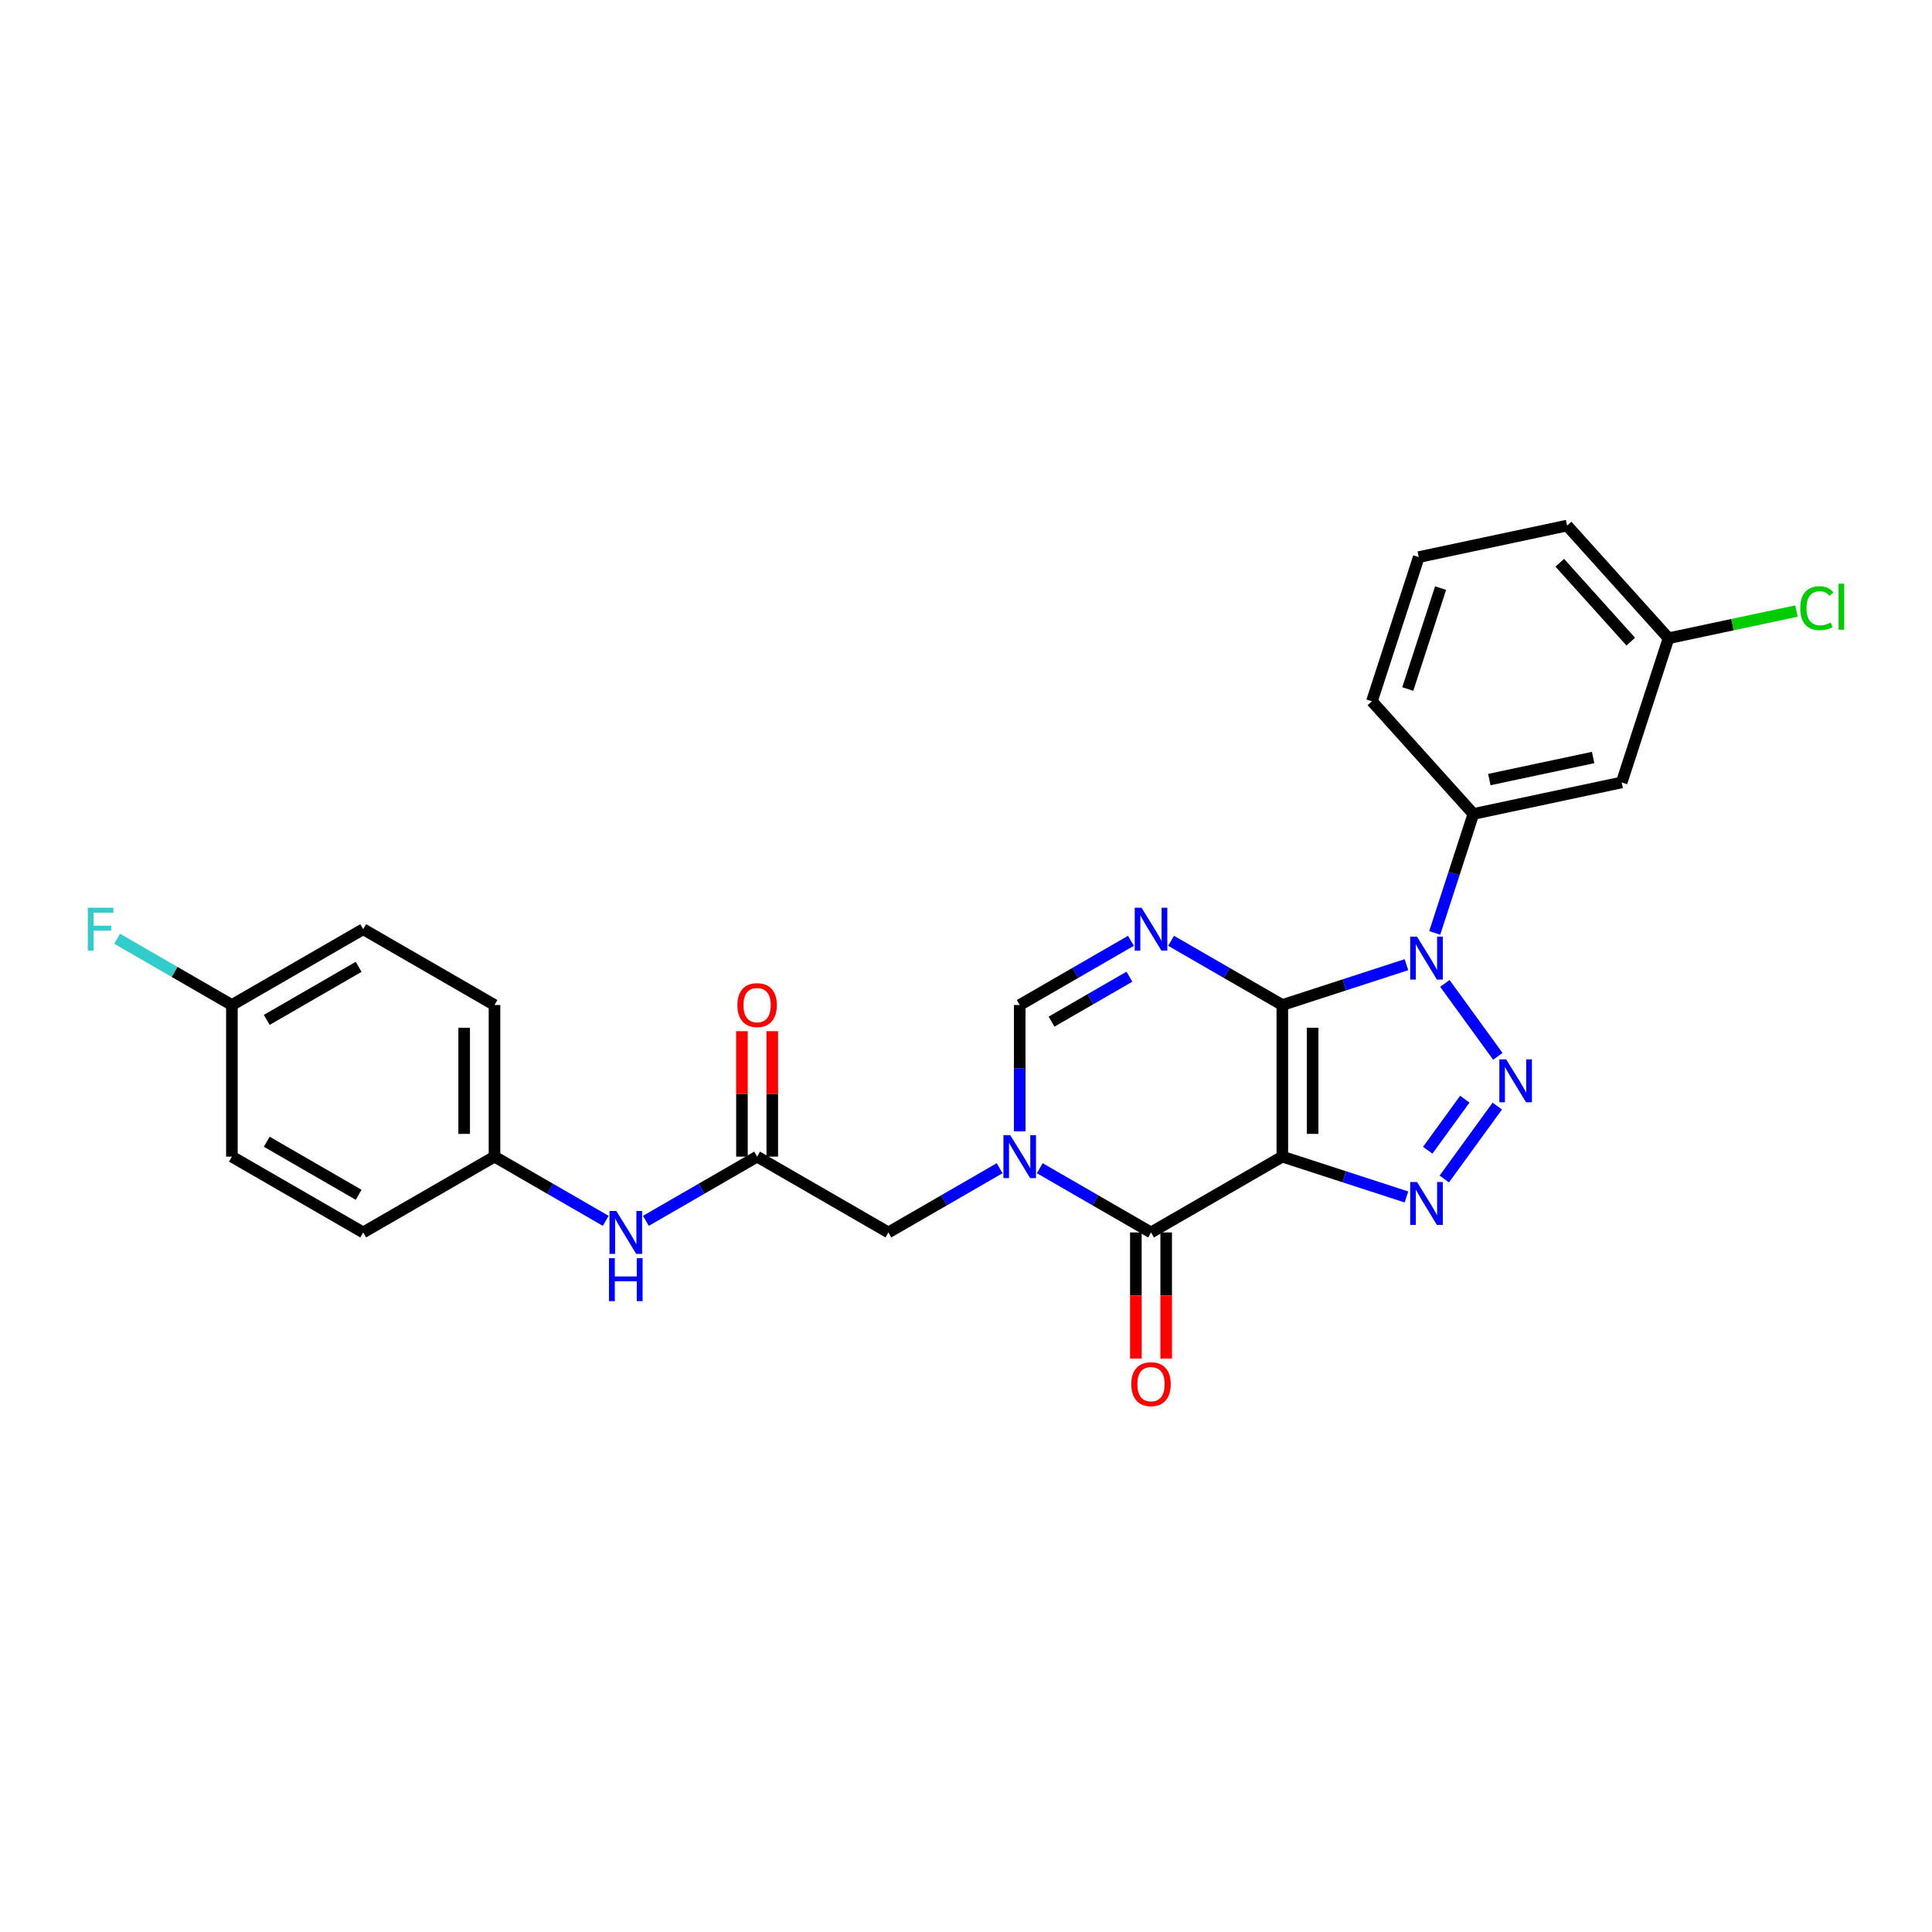 <?xml version='1.0' encoding='iso-8859-1'?>
<svg version='1.1' baseProfile='full'
              xmlns='http://www.w3.org/2000/svg'
                      xmlns:rdkit='http://www.rdkit.org/xml'
                      xmlns:xlink='http://www.w3.org/1999/xlink'
                  xml:space='preserve'
width='1000px' height='1000px' viewBox='0 0 1000 1000'>
<!-- END OF HEADER -->
<rect style='opacity:1.0;fill:#FFFFFF;stroke:none' width='1000' height='1000' x='0' y='0'> </rect>
<path class='bond-0' d='M 663.728,520.192 L 663.728,598.668' style='fill:none;fill-rule:evenodd;stroke:#000000;stroke-width:6px;stroke-linecap:butt;stroke-linejoin:miter;stroke-opacity:1' />
<path class='bond-0' d='M 679.423,531.963 L 679.423,586.897' style='fill:none;fill-rule:evenodd;stroke:#000000;stroke-width:6px;stroke-linecap:butt;stroke-linejoin:miter;stroke-opacity:1' />
<path class='bond-1' d='M 663.728,520.192 L 695.85,509.754' style='fill:none;fill-rule:evenodd;stroke:#000000;stroke-width:6px;stroke-linecap:butt;stroke-linejoin:miter;stroke-opacity:1' />
<path class='bond-1' d='M 695.85,509.754 L 727.973,499.317' style='fill:none;fill-rule:evenodd;stroke:#0000FF;stroke-width:6px;stroke-linecap:butt;stroke-linejoin:miter;stroke-opacity:1' />
<path class='bond-4' d='M 663.728,520.192 L 634.941,503.572' style='fill:none;fill-rule:evenodd;stroke:#000000;stroke-width:6px;stroke-linecap:butt;stroke-linejoin:miter;stroke-opacity:1' />
<path class='bond-4' d='M 634.941,503.572 L 606.155,486.952' style='fill:none;fill-rule:evenodd;stroke:#0000FF;stroke-width:6px;stroke-linecap:butt;stroke-linejoin:miter;stroke-opacity:1' />
<path class='bond-3' d='M 663.728,598.668 L 695.85,609.106' style='fill:none;fill-rule:evenodd;stroke:#000000;stroke-width:6px;stroke-linecap:butt;stroke-linejoin:miter;stroke-opacity:1' />
<path class='bond-3' d='M 695.85,609.106 L 727.973,619.543' style='fill:none;fill-rule:evenodd;stroke:#0000FF;stroke-width:6px;stroke-linecap:butt;stroke-linejoin:miter;stroke-opacity:1' />
<path class='bond-5' d='M 663.728,598.668 L 595.765,637.907' style='fill:none;fill-rule:evenodd;stroke:#000000;stroke-width:6px;stroke-linecap:butt;stroke-linejoin:miter;stroke-opacity:1' />
<path class='bond-2' d='M 747.862,509.015 L 775.285,546.76' style='fill:none;fill-rule:evenodd;stroke:#0000FF;stroke-width:6px;stroke-linecap:butt;stroke-linejoin:miter;stroke-opacity:1' />
<path class='bond-8' d='M 742.611,482.867 L 752.613,452.086' style='fill:none;fill-rule:evenodd;stroke:#0000FF;stroke-width:6px;stroke-linecap:butt;stroke-linejoin:miter;stroke-opacity:1' />
<path class='bond-8' d='M 752.613,452.086 L 762.614,421.305' style='fill:none;fill-rule:evenodd;stroke:#000000;stroke-width:6px;stroke-linecap:butt;stroke-linejoin:miter;stroke-opacity:1' />
<path class='bond-27' d='M 774.992,572.504 L 747.569,610.249' style='fill:none;fill-rule:evenodd;stroke:#0000FF;stroke-width:6px;stroke-linecap:butt;stroke-linejoin:miter;stroke-opacity:1' />
<path class='bond-27' d='M 758.181,568.94 L 738.984,595.361' style='fill:none;fill-rule:evenodd;stroke:#0000FF;stroke-width:6px;stroke-linecap:butt;stroke-linejoin:miter;stroke-opacity:1' />
<path class='bond-7' d='M 585.374,486.952 L 556.588,503.572' style='fill:none;fill-rule:evenodd;stroke:#0000FF;stroke-width:6px;stroke-linecap:butt;stroke-linejoin:miter;stroke-opacity:1' />
<path class='bond-7' d='M 556.588,503.572 L 527.802,520.192' style='fill:none;fill-rule:evenodd;stroke:#000000;stroke-width:6px;stroke-linecap:butt;stroke-linejoin:miter;stroke-opacity:1' />
<path class='bond-7' d='M 584.586,505.531 L 564.436,517.164' style='fill:none;fill-rule:evenodd;stroke:#0000FF;stroke-width:6px;stroke-linecap:butt;stroke-linejoin:miter;stroke-opacity:1' />
<path class='bond-7' d='M 564.436,517.164 L 544.286,528.798' style='fill:none;fill-rule:evenodd;stroke:#000000;stroke-width:6px;stroke-linecap:butt;stroke-linejoin:miter;stroke-opacity:1' />
<path class='bond-13' d='M 587.917,637.907 L 587.917,670.545' style='fill:none;fill-rule:evenodd;stroke:#000000;stroke-width:6px;stroke-linecap:butt;stroke-linejoin:miter;stroke-opacity:1' />
<path class='bond-13' d='M 587.917,670.545 L 587.917,703.183' style='fill:none;fill-rule:evenodd;stroke:#FF0000;stroke-width:6px;stroke-linecap:butt;stroke-linejoin:miter;stroke-opacity:1' />
<path class='bond-13' d='M 603.612,637.907 L 603.612,670.545' style='fill:none;fill-rule:evenodd;stroke:#000000;stroke-width:6px;stroke-linecap:butt;stroke-linejoin:miter;stroke-opacity:1' />
<path class='bond-13' d='M 603.612,670.545 L 603.612,703.183' style='fill:none;fill-rule:evenodd;stroke:#FF0000;stroke-width:6px;stroke-linecap:butt;stroke-linejoin:miter;stroke-opacity:1' />
<path class='bond-28' d='M 595.765,637.907 L 566.979,621.287' style='fill:none;fill-rule:evenodd;stroke:#000000;stroke-width:6px;stroke-linecap:butt;stroke-linejoin:miter;stroke-opacity:1' />
<path class='bond-28' d='M 566.979,621.287 L 538.192,604.667' style='fill:none;fill-rule:evenodd;stroke:#0000FF;stroke-width:6px;stroke-linecap:butt;stroke-linejoin:miter;stroke-opacity:1' />
<path class='bond-6' d='M 527.802,585.594 L 527.802,552.893' style='fill:none;fill-rule:evenodd;stroke:#0000FF;stroke-width:6px;stroke-linecap:butt;stroke-linejoin:miter;stroke-opacity:1' />
<path class='bond-6' d='M 527.802,552.893 L 527.802,520.192' style='fill:none;fill-rule:evenodd;stroke:#000000;stroke-width:6px;stroke-linecap:butt;stroke-linejoin:miter;stroke-opacity:1' />
<path class='bond-10' d='M 517.412,604.667 L 488.625,621.287' style='fill:none;fill-rule:evenodd;stroke:#0000FF;stroke-width:6px;stroke-linecap:butt;stroke-linejoin:miter;stroke-opacity:1' />
<path class='bond-10' d='M 488.625,621.287 L 459.839,637.907' style='fill:none;fill-rule:evenodd;stroke:#000000;stroke-width:6px;stroke-linecap:butt;stroke-linejoin:miter;stroke-opacity:1' />
<path class='bond-11' d='M 762.614,421.305 L 839.376,404.989' style='fill:none;fill-rule:evenodd;stroke:#000000;stroke-width:6px;stroke-linecap:butt;stroke-linejoin:miter;stroke-opacity:1' />
<path class='bond-11' d='M 770.865,403.505 L 824.598,392.084' style='fill:none;fill-rule:evenodd;stroke:#000000;stroke-width:6px;stroke-linecap:butt;stroke-linejoin:miter;stroke-opacity:1' />
<path class='bond-24' d='M 762.614,421.305 L 710.103,362.986' style='fill:none;fill-rule:evenodd;stroke:#000000;stroke-width:6px;stroke-linecap:butt;stroke-linejoin:miter;stroke-opacity:1' />
<path class='bond-9' d='M 391.876,598.668 L 459.839,637.907' style='fill:none;fill-rule:evenodd;stroke:#000000;stroke-width:6px;stroke-linecap:butt;stroke-linejoin:miter;stroke-opacity:1' />
<path class='bond-12' d='M 391.876,598.668 L 363.09,615.288' style='fill:none;fill-rule:evenodd;stroke:#000000;stroke-width:6px;stroke-linecap:butt;stroke-linejoin:miter;stroke-opacity:1' />
<path class='bond-12' d='M 363.09,615.288 L 334.304,631.908' style='fill:none;fill-rule:evenodd;stroke:#0000FF;stroke-width:6px;stroke-linecap:butt;stroke-linejoin:miter;stroke-opacity:1' />
<path class='bond-14' d='M 399.724,598.668 L 399.724,566.202' style='fill:none;fill-rule:evenodd;stroke:#000000;stroke-width:6px;stroke-linecap:butt;stroke-linejoin:miter;stroke-opacity:1' />
<path class='bond-14' d='M 399.724,566.202 L 399.724,533.737' style='fill:none;fill-rule:evenodd;stroke:#FF0000;stroke-width:6px;stroke-linecap:butt;stroke-linejoin:miter;stroke-opacity:1' />
<path class='bond-14' d='M 384.029,598.668 L 384.029,566.202' style='fill:none;fill-rule:evenodd;stroke:#000000;stroke-width:6px;stroke-linecap:butt;stroke-linejoin:miter;stroke-opacity:1' />
<path class='bond-14' d='M 384.029,566.202 L 384.029,533.737' style='fill:none;fill-rule:evenodd;stroke:#FF0000;stroke-width:6px;stroke-linecap:butt;stroke-linejoin:miter;stroke-opacity:1' />
<path class='bond-16' d='M 839.376,404.989 L 863.626,330.353' style='fill:none;fill-rule:evenodd;stroke:#000000;stroke-width:6px;stroke-linecap:butt;stroke-linejoin:miter;stroke-opacity:1' />
<path class='bond-15' d='M 313.523,631.908 L 284.737,615.288' style='fill:none;fill-rule:evenodd;stroke:#0000FF;stroke-width:6px;stroke-linecap:butt;stroke-linejoin:miter;stroke-opacity:1' />
<path class='bond-15' d='M 284.737,615.288 L 255.951,598.668' style='fill:none;fill-rule:evenodd;stroke:#000000;stroke-width:6px;stroke-linecap:butt;stroke-linejoin:miter;stroke-opacity:1' />
<path class='bond-20' d='M 255.951,598.668 L 187.988,637.907' style='fill:none;fill-rule:evenodd;stroke:#000000;stroke-width:6px;stroke-linecap:butt;stroke-linejoin:miter;stroke-opacity:1' />
<path class='bond-21' d='M 255.951,598.668 L 255.951,520.192' style='fill:none;fill-rule:evenodd;stroke:#000000;stroke-width:6px;stroke-linecap:butt;stroke-linejoin:miter;stroke-opacity:1' />
<path class='bond-21' d='M 240.255,586.897 L 240.255,531.963' style='fill:none;fill-rule:evenodd;stroke:#000000;stroke-width:6px;stroke-linecap:butt;stroke-linejoin:miter;stroke-opacity:1' />
<path class='bond-18' d='M 863.626,330.353 L 896.742,323.314' style='fill:none;fill-rule:evenodd;stroke:#000000;stroke-width:6px;stroke-linecap:butt;stroke-linejoin:miter;stroke-opacity:1' />
<path class='bond-18' d='M 896.742,323.314 L 929.857,316.275' style='fill:none;fill-rule:evenodd;stroke:#00CC00;stroke-width:6px;stroke-linecap:butt;stroke-linejoin:miter;stroke-opacity:1' />
<path class='bond-29' d='M 863.626,330.353 L 811.115,272.034' style='fill:none;fill-rule:evenodd;stroke:#000000;stroke-width:6px;stroke-linecap:butt;stroke-linejoin:miter;stroke-opacity:1' />
<path class='bond-29' d='M 844.086,332.107 L 807.328,291.284' style='fill:none;fill-rule:evenodd;stroke:#000000;stroke-width:6px;stroke-linecap:butt;stroke-linejoin:miter;stroke-opacity:1' />
<path class='bond-17' d='M 120.025,520.192 L 187.988,480.953' style='fill:none;fill-rule:evenodd;stroke:#000000;stroke-width:6px;stroke-linecap:butt;stroke-linejoin:miter;stroke-opacity:1' />
<path class='bond-17' d='M 138.067,527.898 L 185.641,500.431' style='fill:none;fill-rule:evenodd;stroke:#000000;stroke-width:6px;stroke-linecap:butt;stroke-linejoin:miter;stroke-opacity:1' />
<path class='bond-19' d='M 120.025,520.192 L 90.329,503.046' style='fill:none;fill-rule:evenodd;stroke:#000000;stroke-width:6px;stroke-linecap:butt;stroke-linejoin:miter;stroke-opacity:1' />
<path class='bond-19' d='M 90.329,503.046 L 60.632,485.901' style='fill:none;fill-rule:evenodd;stroke:#33CCCC;stroke-width:6px;stroke-linecap:butt;stroke-linejoin:miter;stroke-opacity:1' />
<path class='bond-30' d='M 120.025,520.192 L 120.025,598.668' style='fill:none;fill-rule:evenodd;stroke:#000000;stroke-width:6px;stroke-linecap:butt;stroke-linejoin:miter;stroke-opacity:1' />
<path class='bond-23' d='M 187.988,637.907 L 120.025,598.668' style='fill:none;fill-rule:evenodd;stroke:#000000;stroke-width:6px;stroke-linecap:butt;stroke-linejoin:miter;stroke-opacity:1' />
<path class='bond-23' d='M 185.641,618.428 L 138.067,590.961' style='fill:none;fill-rule:evenodd;stroke:#000000;stroke-width:6px;stroke-linecap:butt;stroke-linejoin:miter;stroke-opacity:1' />
<path class='bond-22' d='M 255.951,520.192 L 187.988,480.953' style='fill:none;fill-rule:evenodd;stroke:#000000;stroke-width:6px;stroke-linecap:butt;stroke-linejoin:miter;stroke-opacity:1' />
<path class='bond-25' d='M 710.103,362.986 L 734.354,288.35' style='fill:none;fill-rule:evenodd;stroke:#000000;stroke-width:6px;stroke-linecap:butt;stroke-linejoin:miter;stroke-opacity:1' />
<path class='bond-25' d='M 728.668,356.64 L 745.643,304.395' style='fill:none;fill-rule:evenodd;stroke:#000000;stroke-width:6px;stroke-linecap:butt;stroke-linejoin:miter;stroke-opacity:1' />
<path class='bond-26' d='M 734.354,288.35 L 811.115,272.034' style='fill:none;fill-rule:evenodd;stroke:#000000;stroke-width:6px;stroke-linecap:butt;stroke-linejoin:miter;stroke-opacity:1' />
<path  class='atom-2' d='M 733.451 484.829
L 740.733 496.6
Q 741.455 497.762, 742.617 499.865
Q 743.778 501.968, 743.841 502.093
L 743.841 484.829
L 746.792 484.829
L 746.792 507.053
L 743.747 507.053
L 735.931 494.183
Q 735.02 492.676, 734.047 490.95
Q 733.105 489.223, 732.823 488.69
L 732.823 507.053
L 729.935 507.053
L 729.935 484.829
L 733.451 484.829
' fill='#0000FF'/>
<path  class='atom-3' d='M 779.578 548.318
L 786.861 560.089
Q 787.583 561.251, 788.744 563.354
Q 789.906 565.457, 789.969 565.582
L 789.969 548.318
L 792.919 548.318
L 792.919 570.542
L 789.874 570.542
L 782.058 557.672
Q 781.148 556.165, 780.175 554.439
Q 779.233 552.712, 778.95 552.179
L 778.95 570.542
L 776.062 570.542
L 776.062 548.318
L 779.578 548.318
' fill='#0000FF'/>
<path  class='atom-4' d='M 733.451 611.807
L 740.733 623.578
Q 741.455 624.74, 742.617 626.843
Q 743.778 628.946, 743.841 629.071
L 743.841 611.807
L 746.792 611.807
L 746.792 634.031
L 743.747 634.031
L 735.931 621.161
Q 735.02 619.654, 734.047 617.928
Q 733.105 616.201, 732.823 615.668
L 732.823 634.031
L 729.935 634.031
L 729.935 611.807
L 733.451 611.807
' fill='#0000FF'/>
<path  class='atom-5' d='M 590.852 469.841
L 598.135 481.612
Q 598.857 482.774, 600.018 484.877
Q 601.18 486.98, 601.242 487.106
L 601.242 469.841
L 604.193 469.841
L 604.193 492.065
L 601.148 492.065
L 593.332 479.195
Q 592.422 477.689, 591.449 475.962
Q 590.507 474.236, 590.224 473.702
L 590.224 492.065
L 587.336 492.065
L 587.336 469.841
L 590.852 469.841
' fill='#0000FF'/>
<path  class='atom-7' d='M 522.889 587.556
L 530.172 599.327
Q 530.894 600.489, 532.055 602.592
Q 533.217 604.695, 533.28 604.821
L 533.28 587.556
L 536.23 587.556
L 536.23 609.781
L 533.185 609.781
L 525.369 596.91
Q 524.459 595.404, 523.486 593.677
Q 522.544 591.951, 522.262 591.417
L 522.262 609.781
L 519.374 609.781
L 519.374 587.556
L 522.889 587.556
' fill='#0000FF'/>
<path  class='atom-13' d='M 319.001 626.794
L 326.284 638.566
Q 327.006 639.727, 328.167 641.83
Q 329.328 643.934, 329.391 644.059
L 329.391 626.794
L 332.342 626.794
L 332.342 649.019
L 329.297 649.019
L 321.481 636.149
Q 320.57 634.642, 319.597 632.915
Q 318.656 631.189, 318.373 630.655
L 318.373 649.019
L 315.485 649.019
L 315.485 626.794
L 319.001 626.794
' fill='#0000FF'/>
<path  class='atom-13' d='M 315.218 651.241
L 318.232 651.241
L 318.232 660.69
L 329.595 660.69
L 329.595 651.241
L 332.609 651.241
L 332.609 673.466
L 329.595 673.466
L 329.595 663.201
L 318.232 663.201
L 318.232 673.466
L 315.218 673.466
L 315.218 651.241
' fill='#0000FF'/>
<path  class='atom-14' d='M 585.563 716.446
Q 585.563 711.11, 588.2 708.128
Q 590.836 705.145, 595.765 705.145
Q 600.693 705.145, 603.33 708.128
Q 605.967 711.11, 605.967 716.446
Q 605.967 721.845, 603.299 724.922
Q 600.63 727.966, 595.765 727.966
Q 590.868 727.966, 588.2 724.922
Q 585.563 721.877, 585.563 716.446
M 595.765 725.455
Q 599.155 725.455, 600.976 723.195
Q 602.828 720.904, 602.828 716.446
Q 602.828 712.083, 600.976 709.885
Q 599.155 707.657, 595.765 707.657
Q 592.375 707.657, 590.523 709.854
Q 588.702 712.051, 588.702 716.446
Q 588.702 720.935, 590.523 723.195
Q 592.375 725.455, 595.765 725.455
' fill='#FF0000'/>
<path  class='atom-15' d='M 381.674 520.254
Q 381.674 514.918, 384.311 511.936
Q 386.948 508.954, 391.876 508.954
Q 396.805 508.954, 399.442 511.936
Q 402.078 514.918, 402.078 520.254
Q 402.078 525.654, 399.41 528.73
Q 396.742 531.775, 391.876 531.775
Q 386.979 531.775, 384.311 528.73
Q 381.674 525.685, 381.674 520.254
M 391.876 529.263
Q 395.267 529.263, 397.087 527.003
Q 398.939 524.712, 398.939 520.254
Q 398.939 515.891, 397.087 513.694
Q 395.267 511.465, 391.876 511.465
Q 388.486 511.465, 386.634 513.662
Q 384.813 515.86, 384.813 520.254
Q 384.813 524.743, 386.634 527.003
Q 388.486 529.263, 391.876 529.263
' fill='#FF0000'/>
<path  class='atom-19' d='M 931.819 314.806
Q 931.819 309.281, 934.393 306.393
Q 936.998 303.474, 941.926 303.474
Q 946.509 303.474, 948.958 306.707
L 946.886 308.402
Q 945.097 306.048, 941.926 306.048
Q 938.568 306.048, 936.778 308.308
Q 935.02 310.537, 935.02 314.806
Q 935.02 319.201, 936.841 321.461
Q 938.693 323.721, 942.272 323.721
Q 944.72 323.721, 947.577 322.246
L 948.456 324.6
Q 947.294 325.353, 945.536 325.793
Q 943.778 326.232, 941.832 326.232
Q 936.998 326.232, 934.393 323.281
Q 931.819 320.331, 931.819 314.806
' fill='#00CC00'/>
<path  class='atom-19' d='M 951.658 302.124
L 954.545 302.124
L 954.545 325.95
L 951.658 325.95
L 951.658 302.124
' fill='#00CC00'/>
<path  class='atom-20' d='M 45.455 469.841
L 58.67 469.841
L 58.67 472.384
L 48.437 472.384
L 48.437 479.133
L 57.54 479.133
L 57.54 481.707
L 48.437 481.707
L 48.437 492.065
L 45.455 492.065
L 45.455 469.841
' fill='#33CCCC'/>
</svg>

